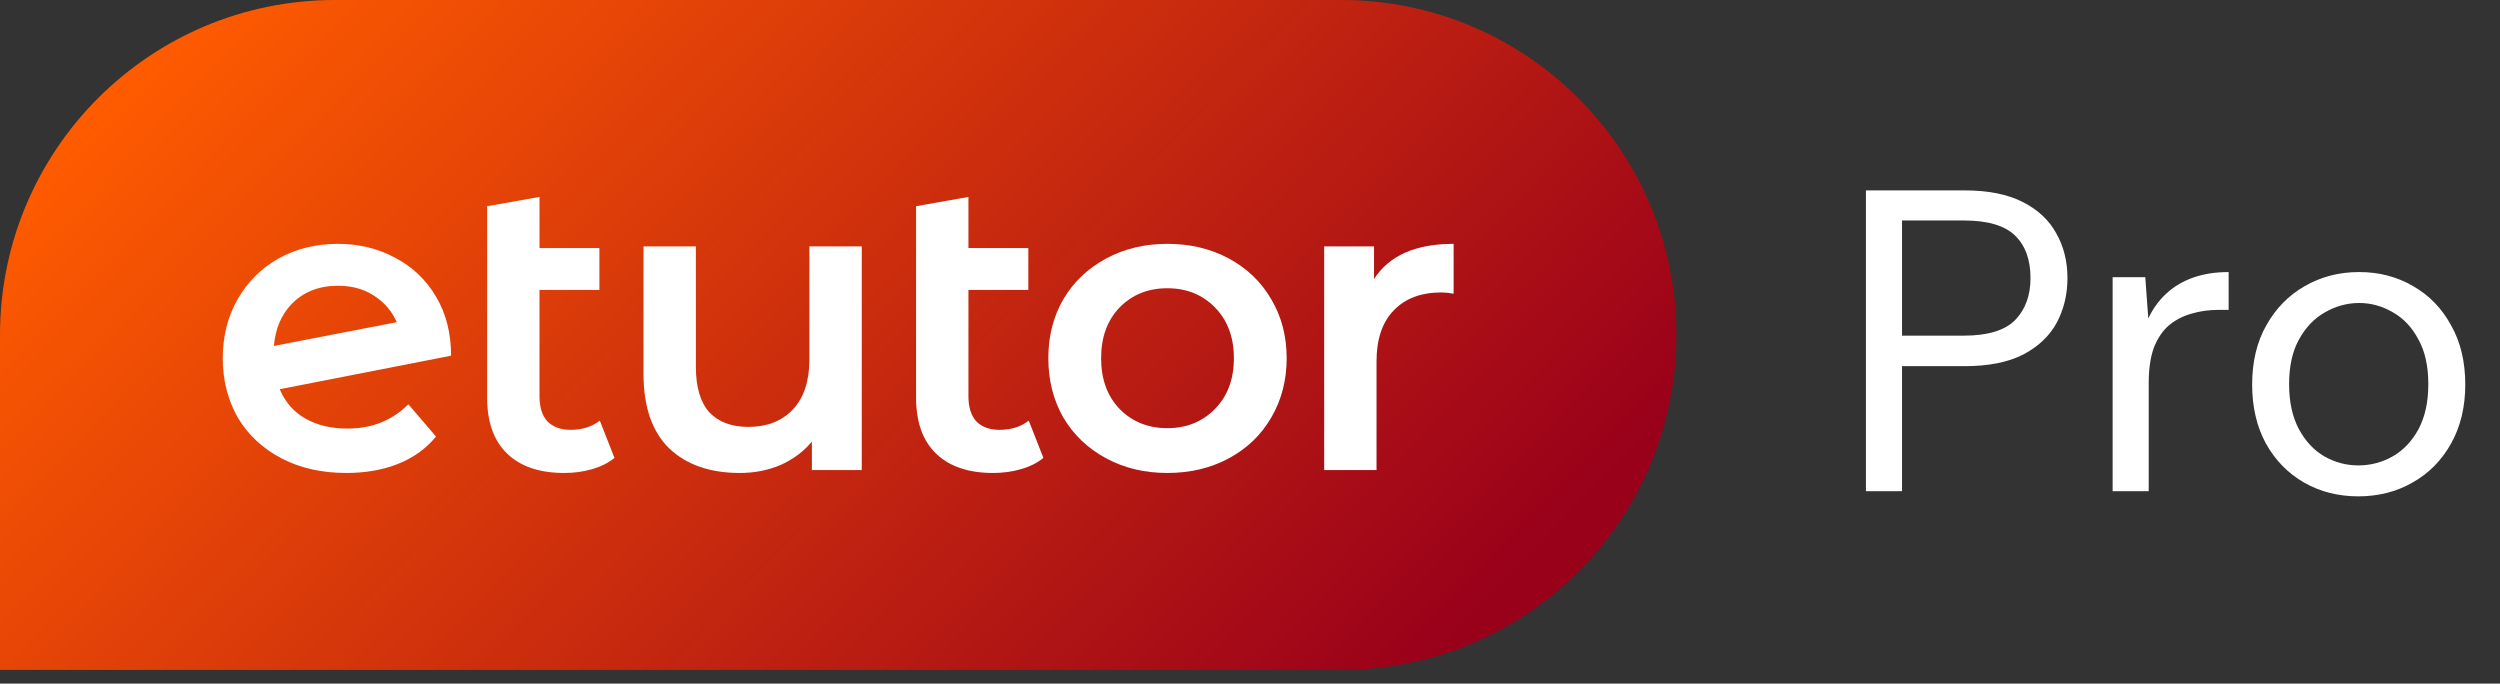 <svg width="128" height="35" viewBox="0 0 128 35" fill="none" xmlns="http://www.w3.org/2000/svg">
<rect x="0" y="0" width="128" height="35" fill="#333333" stroke="none"/>
<g clip-path="url(#clip0_55597_3979)">
<path d="M0 17.15C0 7.678 7.678 0 17.15 0H68.682C78.154 0 85.832 7.678 85.832 17.15C85.832 26.621 78.154 34.299 68.682 34.299H0V17.15Z" fill="url(#paint0_linear_55597_3979)"/>
<path d="M31.461 23.444C31.147 23.702 30.761 23.895 30.303 24.023C29.86 24.152 29.388 24.216 28.887 24.216C27.629 24.216 26.657 23.888 25.971 23.23C25.285 22.572 24.941 21.614 24.941 20.356V10.558L27.622 10.083V12.7H30.689V14.844H27.622V20.292C27.622 20.849 27.758 21.278 28.03 21.578C28.316 21.864 28.709 22.008 29.209 22.008C29.81 22.008 30.31 21.85 30.71 21.536L31.461 23.444Z" fill="white"/>
<path d="M53.422 23.444C53.108 23.702 52.722 23.895 52.264 24.023C51.821 24.152 51.349 24.216 50.849 24.216C49.591 24.216 48.618 23.888 47.932 23.23C47.246 22.572 46.903 21.614 46.903 20.356V10.558L49.584 10.083V12.7H52.65V14.844H49.584V20.292C49.584 20.849 49.719 21.278 49.991 21.578C50.277 21.864 50.67 22.008 51.171 22.008C51.771 22.008 52.272 21.85 52.672 21.536L53.422 23.444Z" fill="white"/>
<path d="M74.425 12.485C72.48 12.485 71.122 13.086 70.35 14.287V12.614H67.798V24.066H70.478V18.512C70.478 17.368 70.772 16.496 71.358 15.895C71.944 15.28 72.759 14.973 73.803 14.973C73.989 14.973 74.196 14.994 74.425 15.037V12.485Z" fill="white"/>
<path fill-rule="evenodd" clip-rule="evenodd" d="M56.634 23.466C57.563 23.966 58.607 24.216 59.765 24.216C60.938 24.216 61.989 23.966 62.918 23.466C63.847 22.965 64.569 22.272 65.084 21.386C65.613 20.485 65.877 19.47 65.877 18.34C65.877 17.21 65.613 16.203 65.084 15.316C64.569 14.43 63.847 13.736 62.918 13.236C61.989 12.735 60.938 12.485 59.765 12.485C58.607 12.485 57.563 12.735 56.634 13.236C55.705 13.736 54.975 14.43 54.446 15.316C53.932 16.203 53.674 17.21 53.674 18.34C53.674 19.47 53.932 20.485 54.446 21.386C54.975 22.272 55.705 22.965 56.634 23.466ZM62.21 20.935C61.567 21.593 60.752 21.922 59.765 21.922C58.779 21.922 57.964 21.593 57.32 20.935C56.691 20.277 56.377 19.412 56.377 18.34C56.377 17.268 56.691 16.403 57.32 15.745C57.964 15.087 58.779 14.758 59.765 14.758C60.752 14.758 61.567 15.087 62.21 15.745C62.853 16.403 63.175 17.268 63.175 18.34C63.175 19.412 62.853 20.277 62.21 20.935Z" fill="white"/>
<path d="M44.122 24.066V12.614H41.441V18.404C41.441 19.52 41.155 20.378 40.583 20.978C40.025 21.564 39.267 21.857 38.309 21.857C37.452 21.857 36.787 21.607 36.315 21.107C35.857 20.592 35.629 19.82 35.629 18.79V12.614H32.948V19.155C32.948 20.828 33.384 22.093 34.256 22.951C35.142 23.795 36.351 24.216 37.881 24.216C38.624 24.216 39.318 24.081 39.961 23.809C40.604 23.523 41.141 23.123 41.569 22.608V24.066H44.122Z" fill="white"/>
<path fill-rule="evenodd" clip-rule="evenodd" d="M17.797 21.943C19.041 21.943 20.078 21.529 20.907 20.699L22.323 22.351C21.822 22.965 21.179 23.43 20.392 23.745C19.606 24.059 18.72 24.216 17.733 24.216C16.475 24.216 15.367 23.966 14.409 23.466C13.451 22.965 12.707 22.272 12.178 21.386C11.664 20.485 11.406 19.47 11.406 18.34C11.406 17.225 11.656 16.224 12.157 15.338C12.672 14.437 13.372 13.736 14.259 13.236C15.159 12.735 16.175 12.485 17.304 12.485C18.377 12.485 19.349 12.721 20.221 13.193C21.107 13.65 21.808 14.315 22.323 15.187C22.837 16.045 23.095 17.053 23.095 18.211L14.323 19.927C14.595 20.585 15.031 21.085 15.631 21.428C16.232 21.772 16.954 21.943 17.797 21.943ZM19.342 15.273C19.779 15.601 20.104 16.009 20.315 16.496L14.022 17.712C14.099 16.847 14.392 16.141 14.902 15.595C15.517 14.951 16.318 14.63 17.304 14.63C18.105 14.63 18.784 14.844 19.342 15.273Z" fill="white"/>
</g>
<path d="M95.536 25.149V9.749H100.596C101.799 9.749 102.789 9.947 103.566 10.343C104.344 10.739 104.916 11.275 105.282 11.949C105.664 12.624 105.854 13.387 105.854 14.237C105.854 15.073 105.671 15.836 105.304 16.525C104.938 17.2 104.366 17.743 103.588 18.153C102.811 18.549 101.814 18.747 100.596 18.747H97.384V25.149H95.536ZM97.384 17.185H100.552C101.77 17.185 102.642 16.921 103.17 16.393C103.698 15.851 103.962 15.132 103.962 14.237C103.962 13.299 103.698 12.573 103.17 12.059C102.642 11.546 101.77 11.289 100.552 11.289H97.384V17.185ZM108.166 25.149V14.193H109.838L109.992 16.305C110.227 15.807 110.535 15.381 110.916 15.029C111.298 14.677 111.752 14.406 112.28 14.215C112.823 14.025 113.432 13.929 114.106 13.929V15.865H113.578C113.094 15.865 112.632 15.931 112.192 16.063C111.767 16.181 111.386 16.379 111.048 16.657C110.726 16.936 110.469 17.317 110.278 17.801C110.102 18.285 110.014 18.887 110.014 19.605V25.149H108.166ZM120.744 25.413C119.717 25.413 118.793 25.179 117.972 24.709C117.151 24.24 116.498 23.573 116.014 22.707C115.545 21.842 115.31 20.837 115.31 19.693C115.31 18.52 115.552 17.508 116.036 16.657C116.52 15.792 117.173 15.125 117.994 14.655C118.83 14.171 119.761 13.929 120.788 13.929C121.815 13.929 122.739 14.171 123.56 14.655C124.381 15.125 125.027 15.792 125.496 16.657C125.98 17.508 126.222 18.52 126.222 19.693C126.222 20.837 125.98 21.842 125.496 22.707C125.012 23.573 124.352 24.24 123.516 24.709C122.695 25.179 121.771 25.413 120.744 25.413ZM120.744 23.829C121.375 23.829 121.961 23.675 122.504 23.367C123.047 23.059 123.487 22.597 123.824 21.981C124.161 21.351 124.33 20.581 124.33 19.671C124.33 18.747 124.161 17.985 123.824 17.383C123.501 16.767 123.069 16.305 122.526 15.997C121.983 15.675 121.404 15.513 120.788 15.513C120.172 15.513 119.585 15.675 119.028 15.997C118.485 16.305 118.045 16.767 117.708 17.383C117.371 17.985 117.202 18.747 117.202 19.671C117.202 20.581 117.371 21.351 117.708 21.981C118.045 22.597 118.478 23.059 119.006 23.367C119.549 23.675 120.128 23.829 120.744 23.829Z" fill="white"/>
<defs>
<linearGradient id="paint0_linear_55597_3979" x1="15.879" y1="-6.669" x2="66.058" y2="41.604" gradientUnits="userSpaceOnUse">
<stop stop-color="#FF5C00"/>
<stop offset="1" stop-color="#99001A"/>
</linearGradient>
<clipPath id="clip0_55597_3979">
<rect width="85.907" height="34.299" fill="white"/>
</clipPath>
</defs>
</svg>
